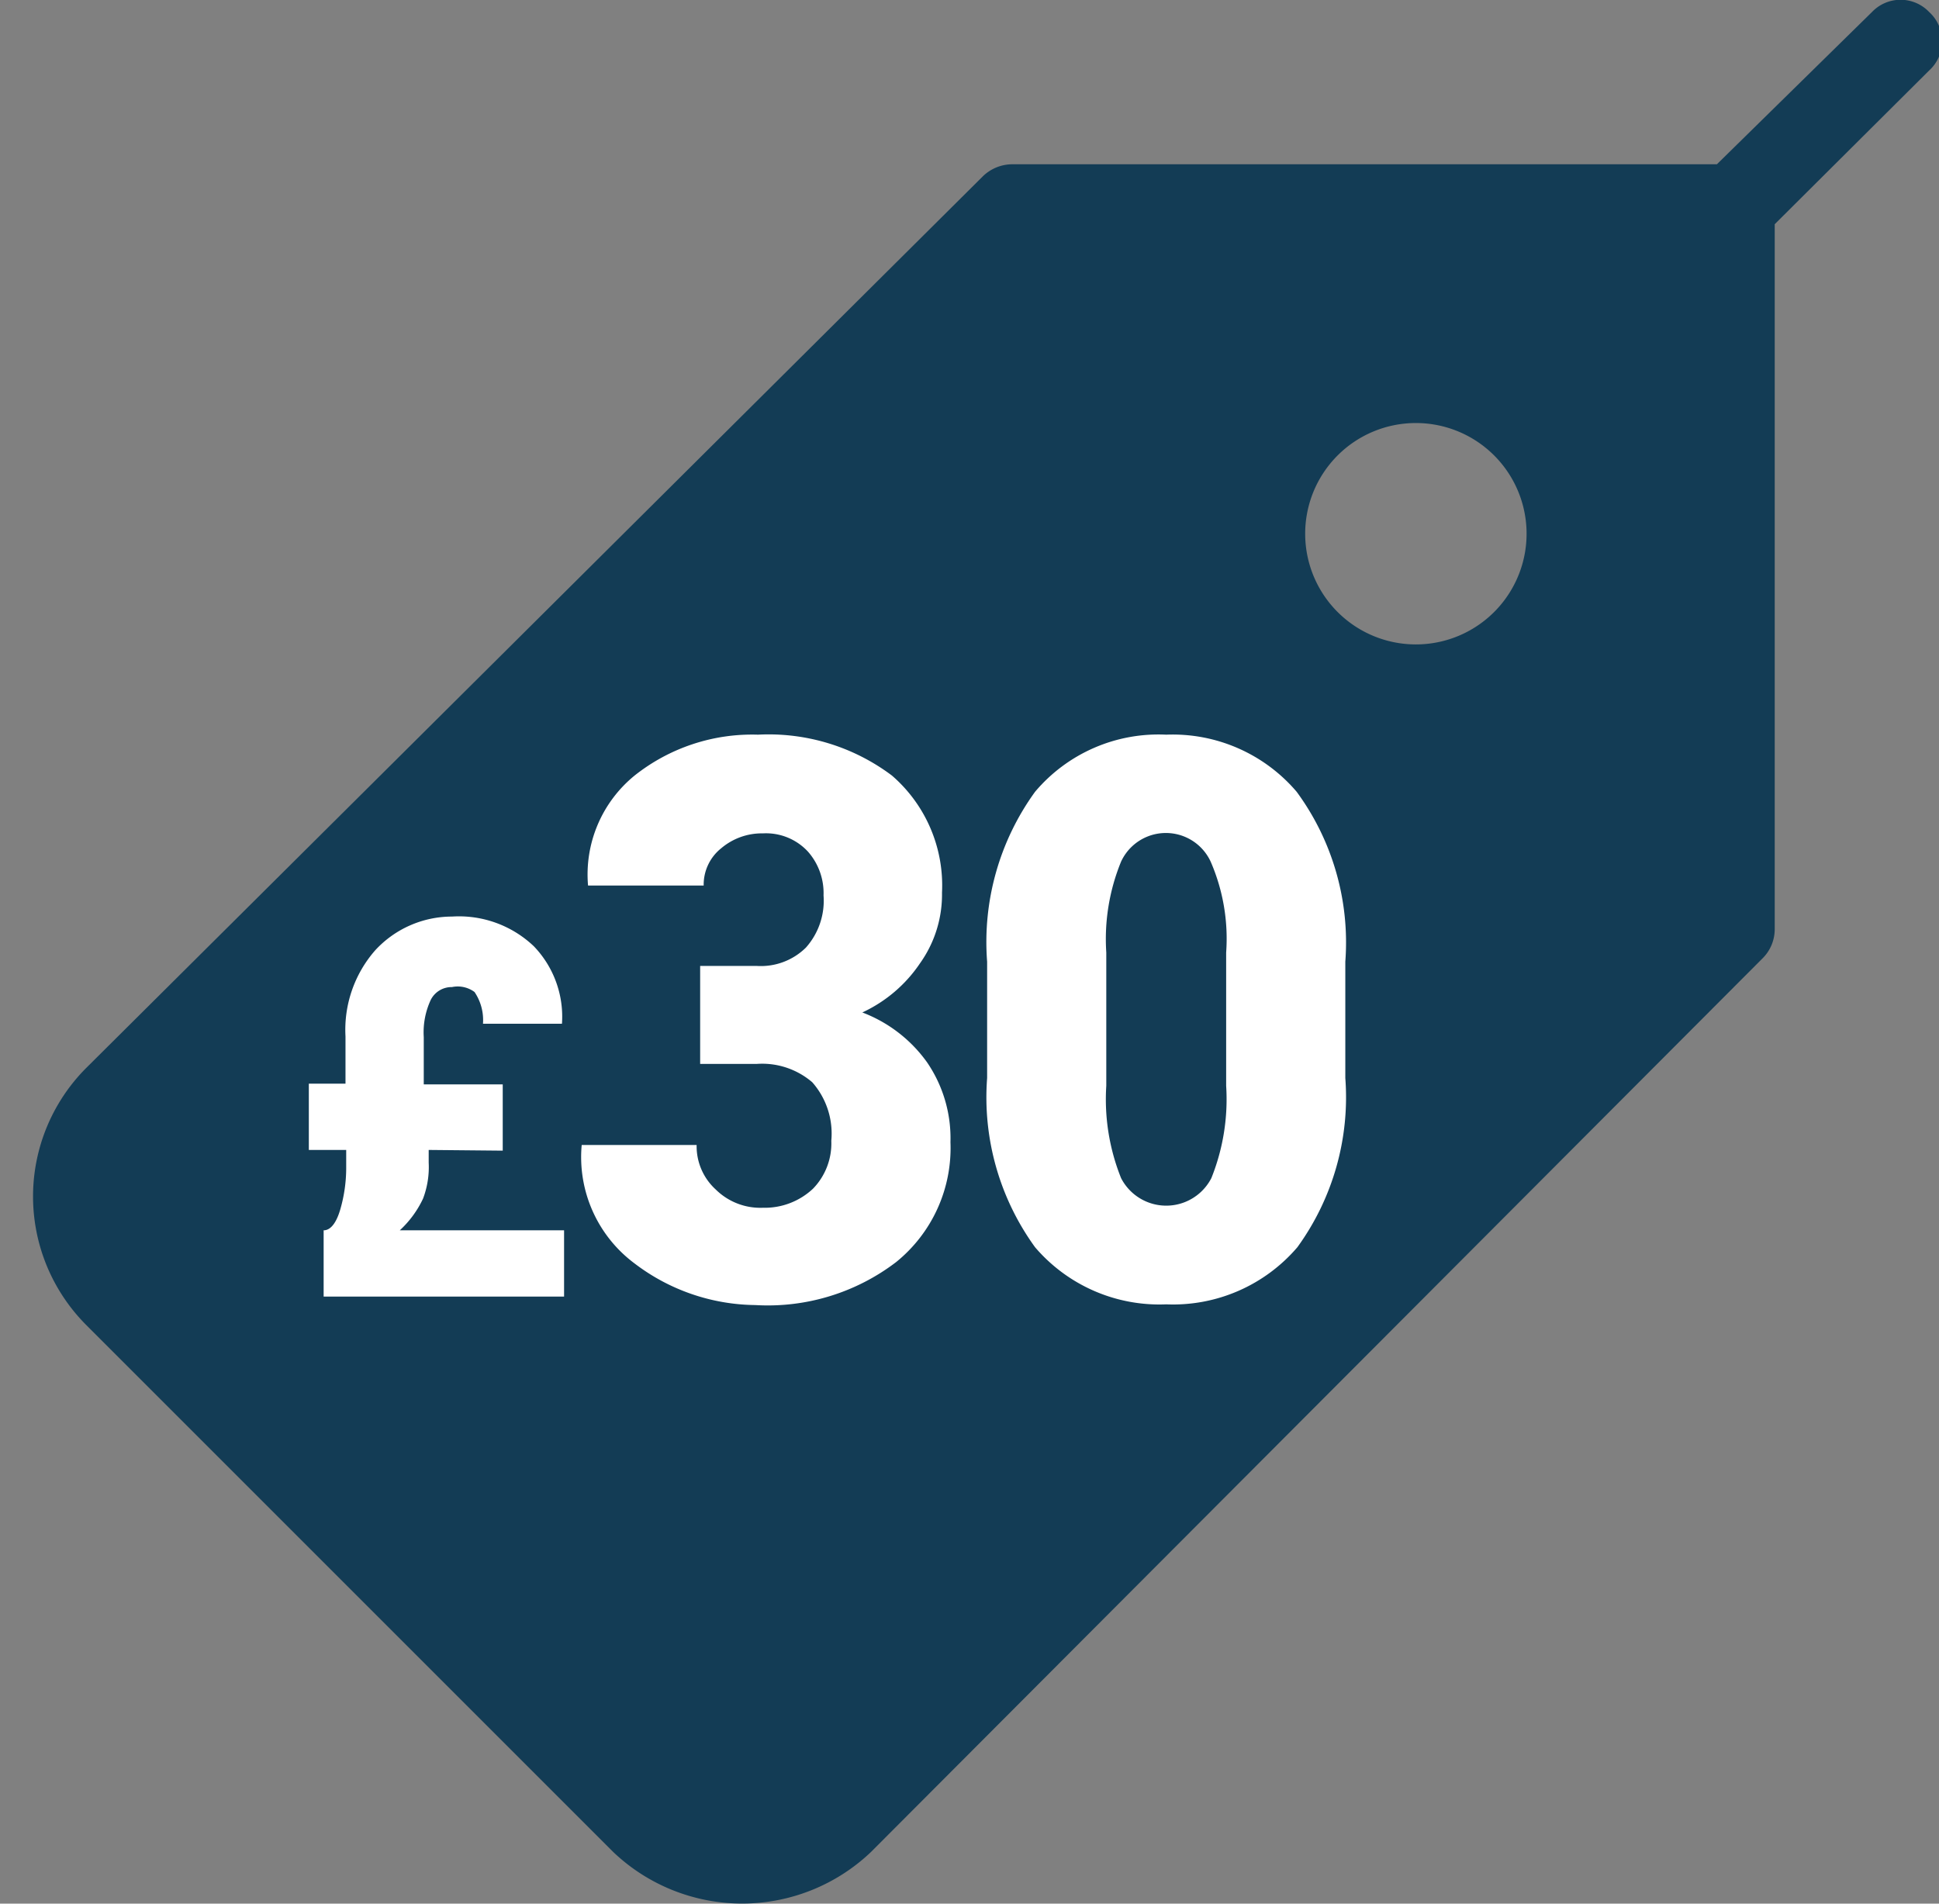 <svg id="Layer_1" data-name="Layer 1" xmlns="http://www.w3.org/2000/svg" viewBox="0 0 27.5 27"><rect x="0" y="0" width="27.5" height="27" fill="#808080" stroke="none"/><defs><style>.cls-1{fill:#133C55;}.cls-2{fill:#fff;}</style></defs><title>terrys price icons</title><path class="cls-1" d="M27.36.17a.56.56,0,0,0-.81,0l-2.2,2.16-10,0a.6.6,0,0,0-.41.17L1.23,15.14a2.58,2.58,0,0,0,0,3.66L8.7,26.27a2.65,2.65,0,0,0,3.65,0L25,13.59a.58.58,0,0,0,.17-.41l0-10L27.36,1A.56.56,0,0,0,27.36.17ZM21.65,7.52A1.57,1.57,0,1,1,20.08,6,1.57,1.57,0,0,1,21.65,7.52Z"/><path class="cls-2" d="M6.08,16.31v.18A1.26,1.26,0,0,1,6,17a1.45,1.45,0,0,1-.33.45H8v.94H4.59v-.94h0c.11,0,.19-.13.24-.31a2.12,2.12,0,0,0,.08-.57v-.26H4.38v-.94H4.9l0-.67a1.71,1.71,0,0,1,.42-1.22A1.48,1.48,0,0,1,6.41,13a1.54,1.54,0,0,1,1.16.42,1.44,1.44,0,0,1,.4,1.1v0H6.85a.71.71,0,0,0-.12-.45A.4.4,0,0,0,6.41,14a.33.33,0,0,0-.3.18,1.09,1.09,0,0,0-.1.53l0,.67H7.13v.94Z"/><path class="cls-2" d="M9.93,13.7h.8a.91.91,0,0,0,.7-.26,1,1,0,0,0,.25-.74.89.89,0,0,0-.22-.62.81.81,0,0,0-.64-.26.89.89,0,0,0-.59.21.66.66,0,0,0-.25.53H8.34v0A1.81,1.81,0,0,1,9,11a2.68,2.68,0,0,1,1.75-.58,2.91,2.91,0,0,1,1.9.58,2.06,2.06,0,0,1,.71,1.66,1.68,1.68,0,0,1-.31,1,2,2,0,0,1-.82.7,2,2,0,0,1,.92.71,1.91,1.91,0,0,1,.33,1.13,2.08,2.08,0,0,1-.77,1.7,3,3,0,0,1-2,.61A2.87,2.87,0,0,1,9,17.92a1.88,1.88,0,0,1-.75-1.68v0H9.88a.83.83,0,0,0,.27.63.9.9,0,0,0,.67.26,1,1,0,0,0,.71-.27.92.92,0,0,0,.26-.68,1.1,1.1,0,0,0-.27-.83,1.09,1.09,0,0,0-.79-.26h-.8Z"/><path class="cls-2" d="M19.08,15.29a3.62,3.62,0,0,1-.68,2.4,2.32,2.32,0,0,1-1.86.81,2.32,2.32,0,0,1-1.86-.81,3.62,3.62,0,0,1-.68-2.4V13.64a3.63,3.63,0,0,1,.68-2.41,2.29,2.29,0,0,1,1.86-.81,2.31,2.31,0,0,1,1.85.81,3.61,3.61,0,0,1,.69,2.41Zm-1.69-1.78a2.74,2.74,0,0,0-.22-1.29.7.7,0,0,0-1.27,0,2.9,2.9,0,0,0-.21,1.29V15.4a3,3,0,0,0,.21,1.31.72.72,0,0,0,1.28,0,3,3,0,0,0,.21-1.31Z"/></svg>